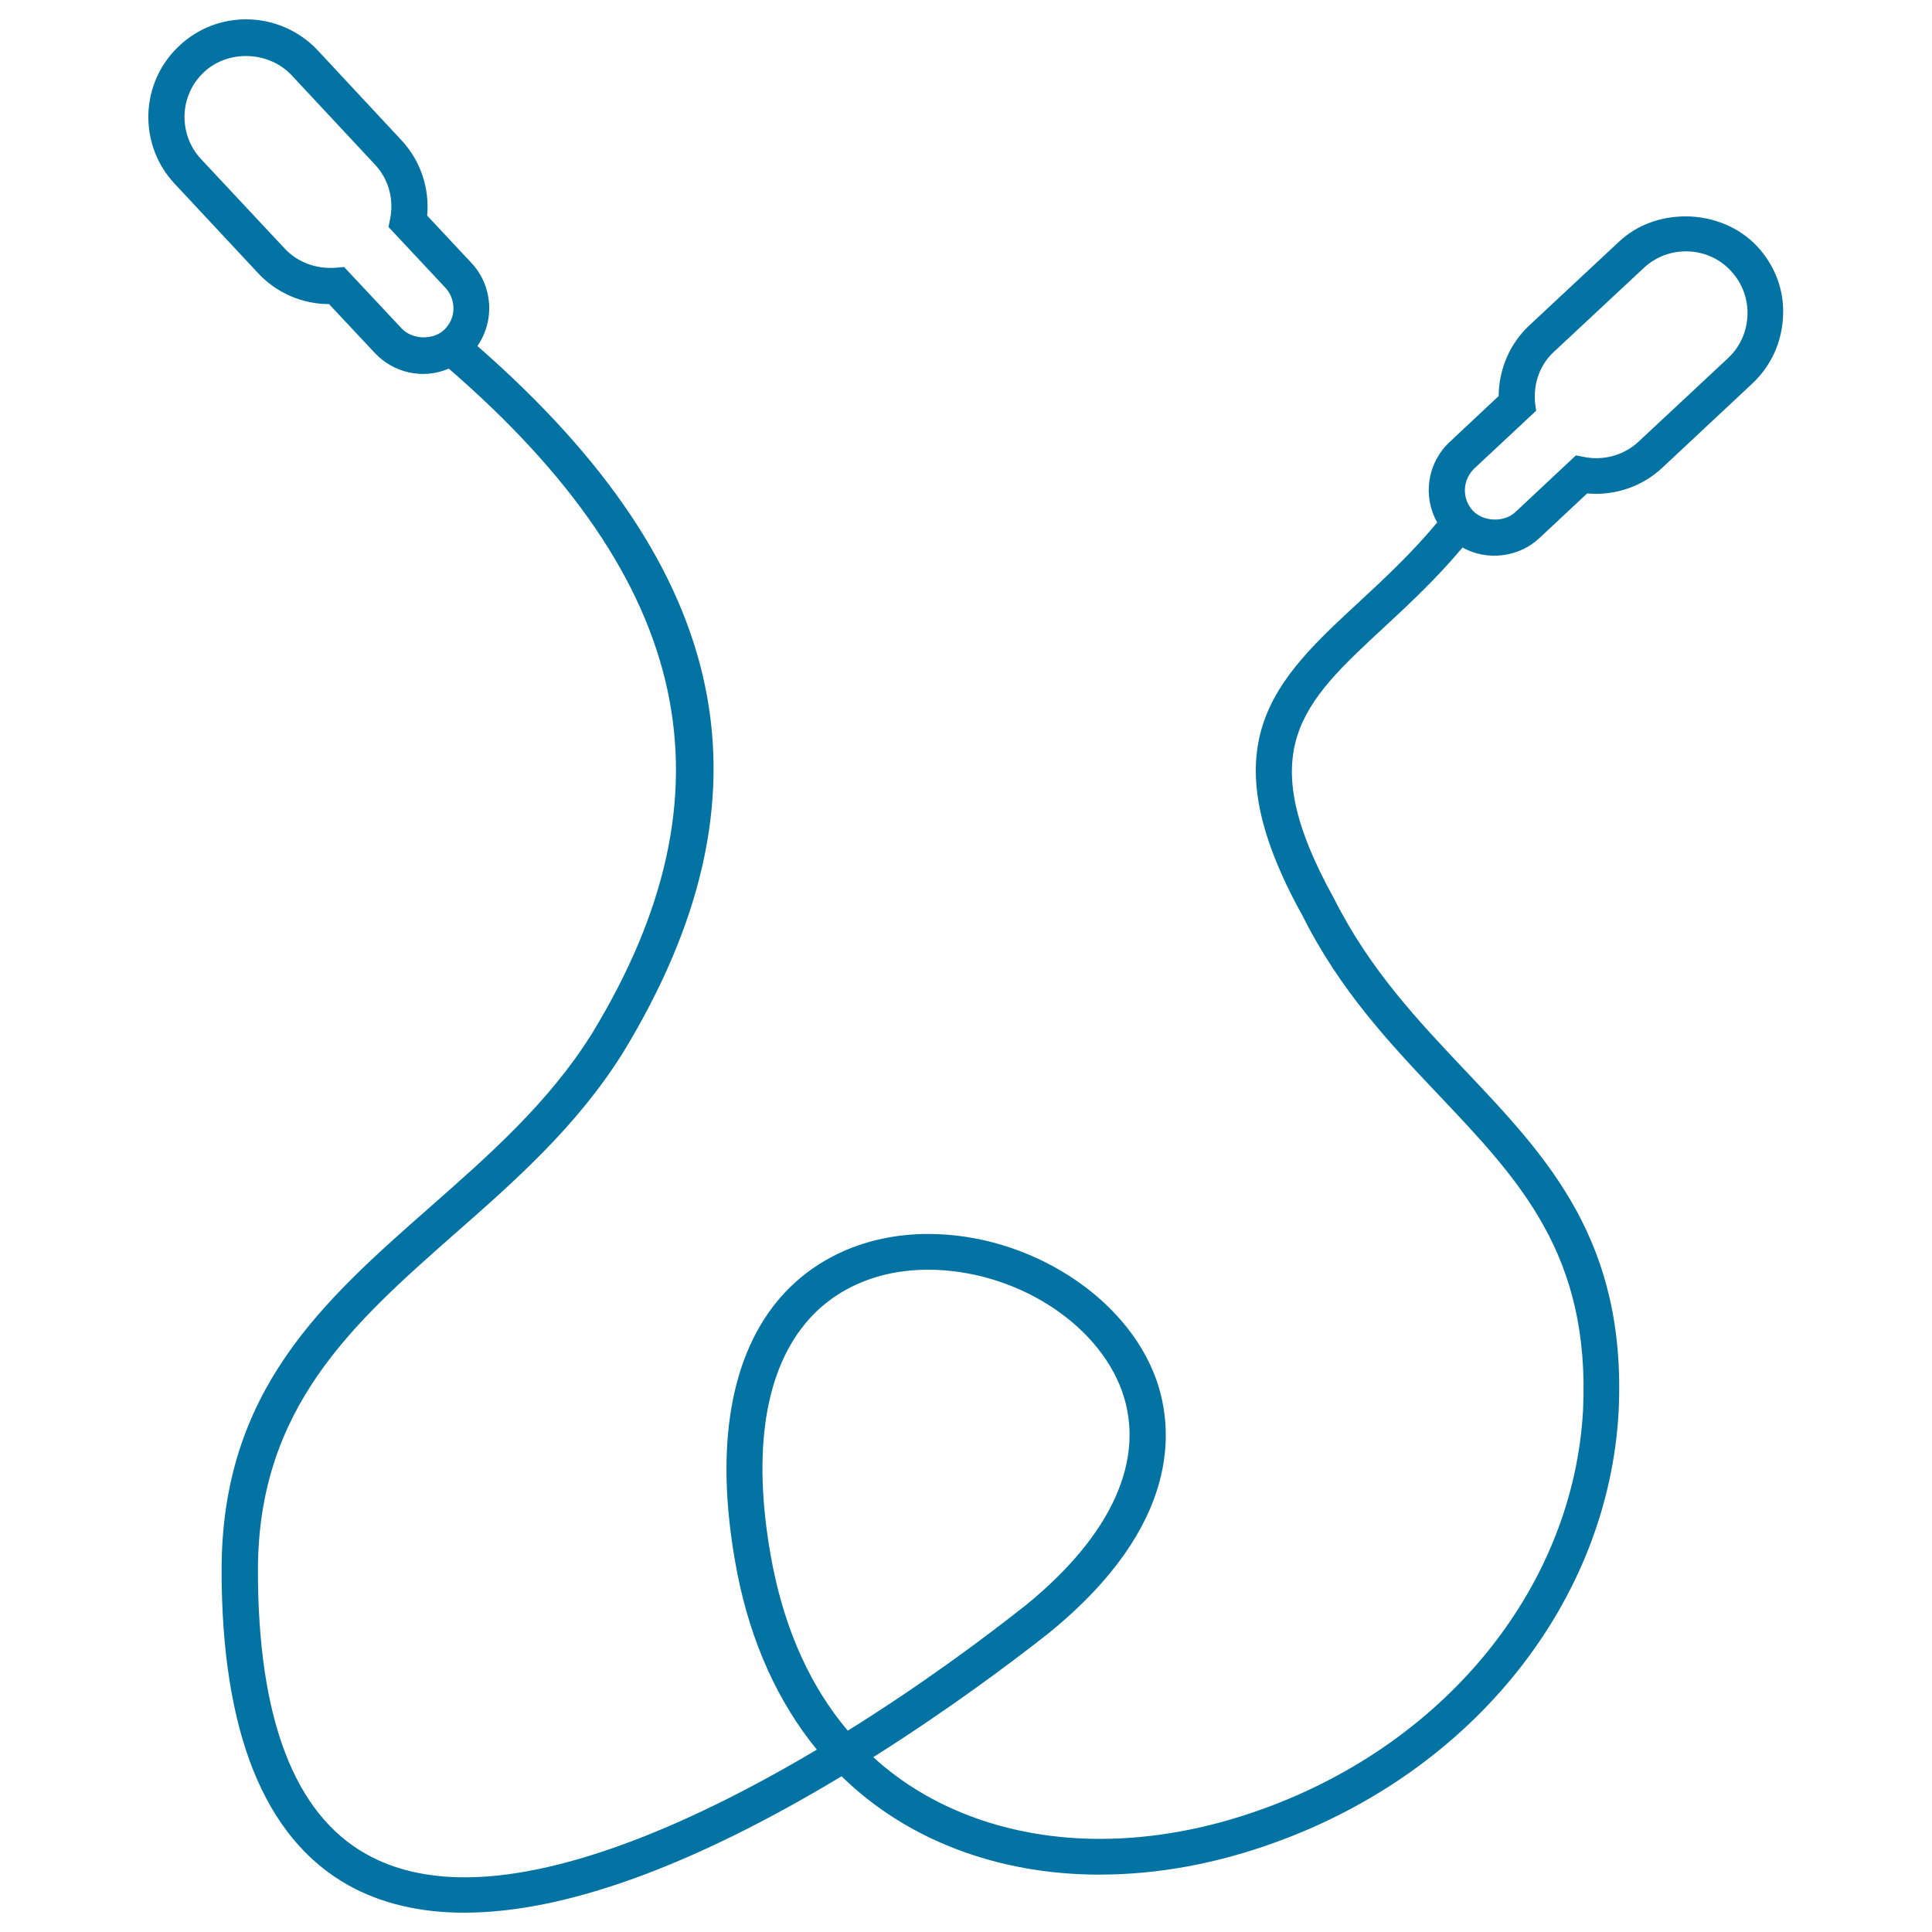 <svg xmlns="http://www.w3.org/2000/svg" viewBox="0 0 1000 1000" style="fill:#0273a2">
<title>Jump Rope SVG icon</title>
<g><path d="M909.5,127.5c-9.2-9.8-22.7-15.5-37.1-15.5c-13.1,0-25.4,4.6-34.4,13.1l-46.4,43.3c-10.1,9.4-15.8,22.7-15.9,36.6l-25.4,23.8c-11.5,10.8-14.1,28-6.4,41.6c-12.6,15.2-26,27.8-39.7,40.5c-44.5,41.1-79.7,73.7-29.9,163.3c19.4,38.7,45.3,66.1,70.6,92.8c42,44.3,78.2,82.7,74.5,162.7c-4.9,90.7-69.8,171.7-165.2,206.4c-28.6,10.4-57.1,15.7-84.9,15.7c-46,0-87.5-15-117.3-42.3c38.5-24.3,70.5-48.2,90.7-64.1c69.2-56.2,64.6-106.4,55.8-131.3c-15.3-43-66-75.4-118-75.4c-31.9,0-59.7,12.4-78.2,34.8c-25.5,31-32.6,79.8-20.6,141.2c7.1,35.7,21,66.3,41.1,90.9c-72.6,43.2-135.5,66.1-182.1,66.1c-19.7,0-36.9-4-51.1-12c-37.2-20.8-56.1-70.2-56.1-146.8c0-84.6,49.5-128.1,102-174.4c31.1-27.3,63.2-55.6,87-93.7c81.2-133.4,57.3-249.7-75.4-365.7c9.1-13.1,8-31-2.9-42.8l-23.1-24.7c1.3-14.3-3.5-28.5-13.3-39L164.4,26c-9.6-10.2-23.1-16-37-16c-12.9,0-25.1,4.8-34.5,13.6c-9.9,9.2-15.6,21.7-16.1,35.3c-0.4,13.5,4.4,26.4,13.6,36.2l43.3,46.4c9.4,10.1,22.8,15.9,36.6,15.9l23.8,25.4c9.5,10.1,24.7,13.8,38.2,8c126.7,109.7,150.3,219,74.2,344c-22.3,35.8-53.4,63.1-83.6,89.7c-55.7,49-108.2,95.2-108.2,188.2c0,83.8,22.1,138.7,65.6,163.1c16.9,9.4,37,14.2,59.9,14.2c51.8,0,117.5-23.7,195.4-70.6c33.6,32.9,80.9,50.9,133.4,50.9c30,0,60.7-5.6,91.4-16.8c102.5-37.2,172.1-124.8,177.4-223c4.2-88-36.4-131-79.5-176.5c-24.2-25.6-49.3-52.1-67.7-88.7c-42.8-77.1-16.9-101.1,26.1-140.9c13.2-12.2,27.2-25.4,40.3-41c12.9,7.2,29.3,5,39.8-4.9l24.7-23.1c1.6,0.1,3,0.2,4.5,0.2c12.9,0,25.1-4.8,34.4-13.5l46.4-43.4c9.9-9.2,15.6-21.7,16.1-35.2C923.6,150.3,918.7,137.4,909.5,127.5z M794.5,208.1c-0.8-10,2.7-19.5,9.9-26.1l46.4-43.3c6-5.6,13.7-8.6,21.8-8.6c9,0,17.3,3.6,23.3,10.1c5.8,6.2,8.9,14.4,8.6,22.9c-0.3,8.6-3.9,16.5-10.1,22.3L848,228.7c-7.3,6.8-17.7,9.8-27.7,7.9l-4.6-0.9l-31.4,29.4c-5.8,5.4-16.5,5-21.9-0.7c-5.9-6.3-5.5-16.1,0.8-22l31.9-29.8L794.5,208.1z M480.3,657.2c44.5,0,87.7,27.1,100.5,63c12.4,35.1-5.2,74.3-49.8,110.6c-20.6,16.3-53.2,40.7-92.2,65c-19-22.5-32-51-38.8-84.9c-10.9-55.7-5.1-99.2,16.7-125.7C431.4,667.2,454.1,657.2,480.3,657.2z M230.5,148.9c2.8,3,4.3,7,4.2,11.1c-0.1,4.2-1.9,8-4.9,10.8c-5.8,5.4-16.5,5-21.9-0.8l-29.8-31.8l-4.5,0.4c-10.1,0.7-19.6-2.9-26.1-9.8l-43.4-46.4c-5.8-6.2-8.8-14.3-8.6-22.8c0.3-8.6,3.9-16.5,10.1-22.3c5.7-5.3,13.4-8.3,21.7-8.3c9.1,0,17.6,3.6,23.5,9.8l43.3,46.4c6.9,7.4,9.8,17.5,7.9,27.7l-0.9,4.6L230.5,148.9z"/></g>
</svg>